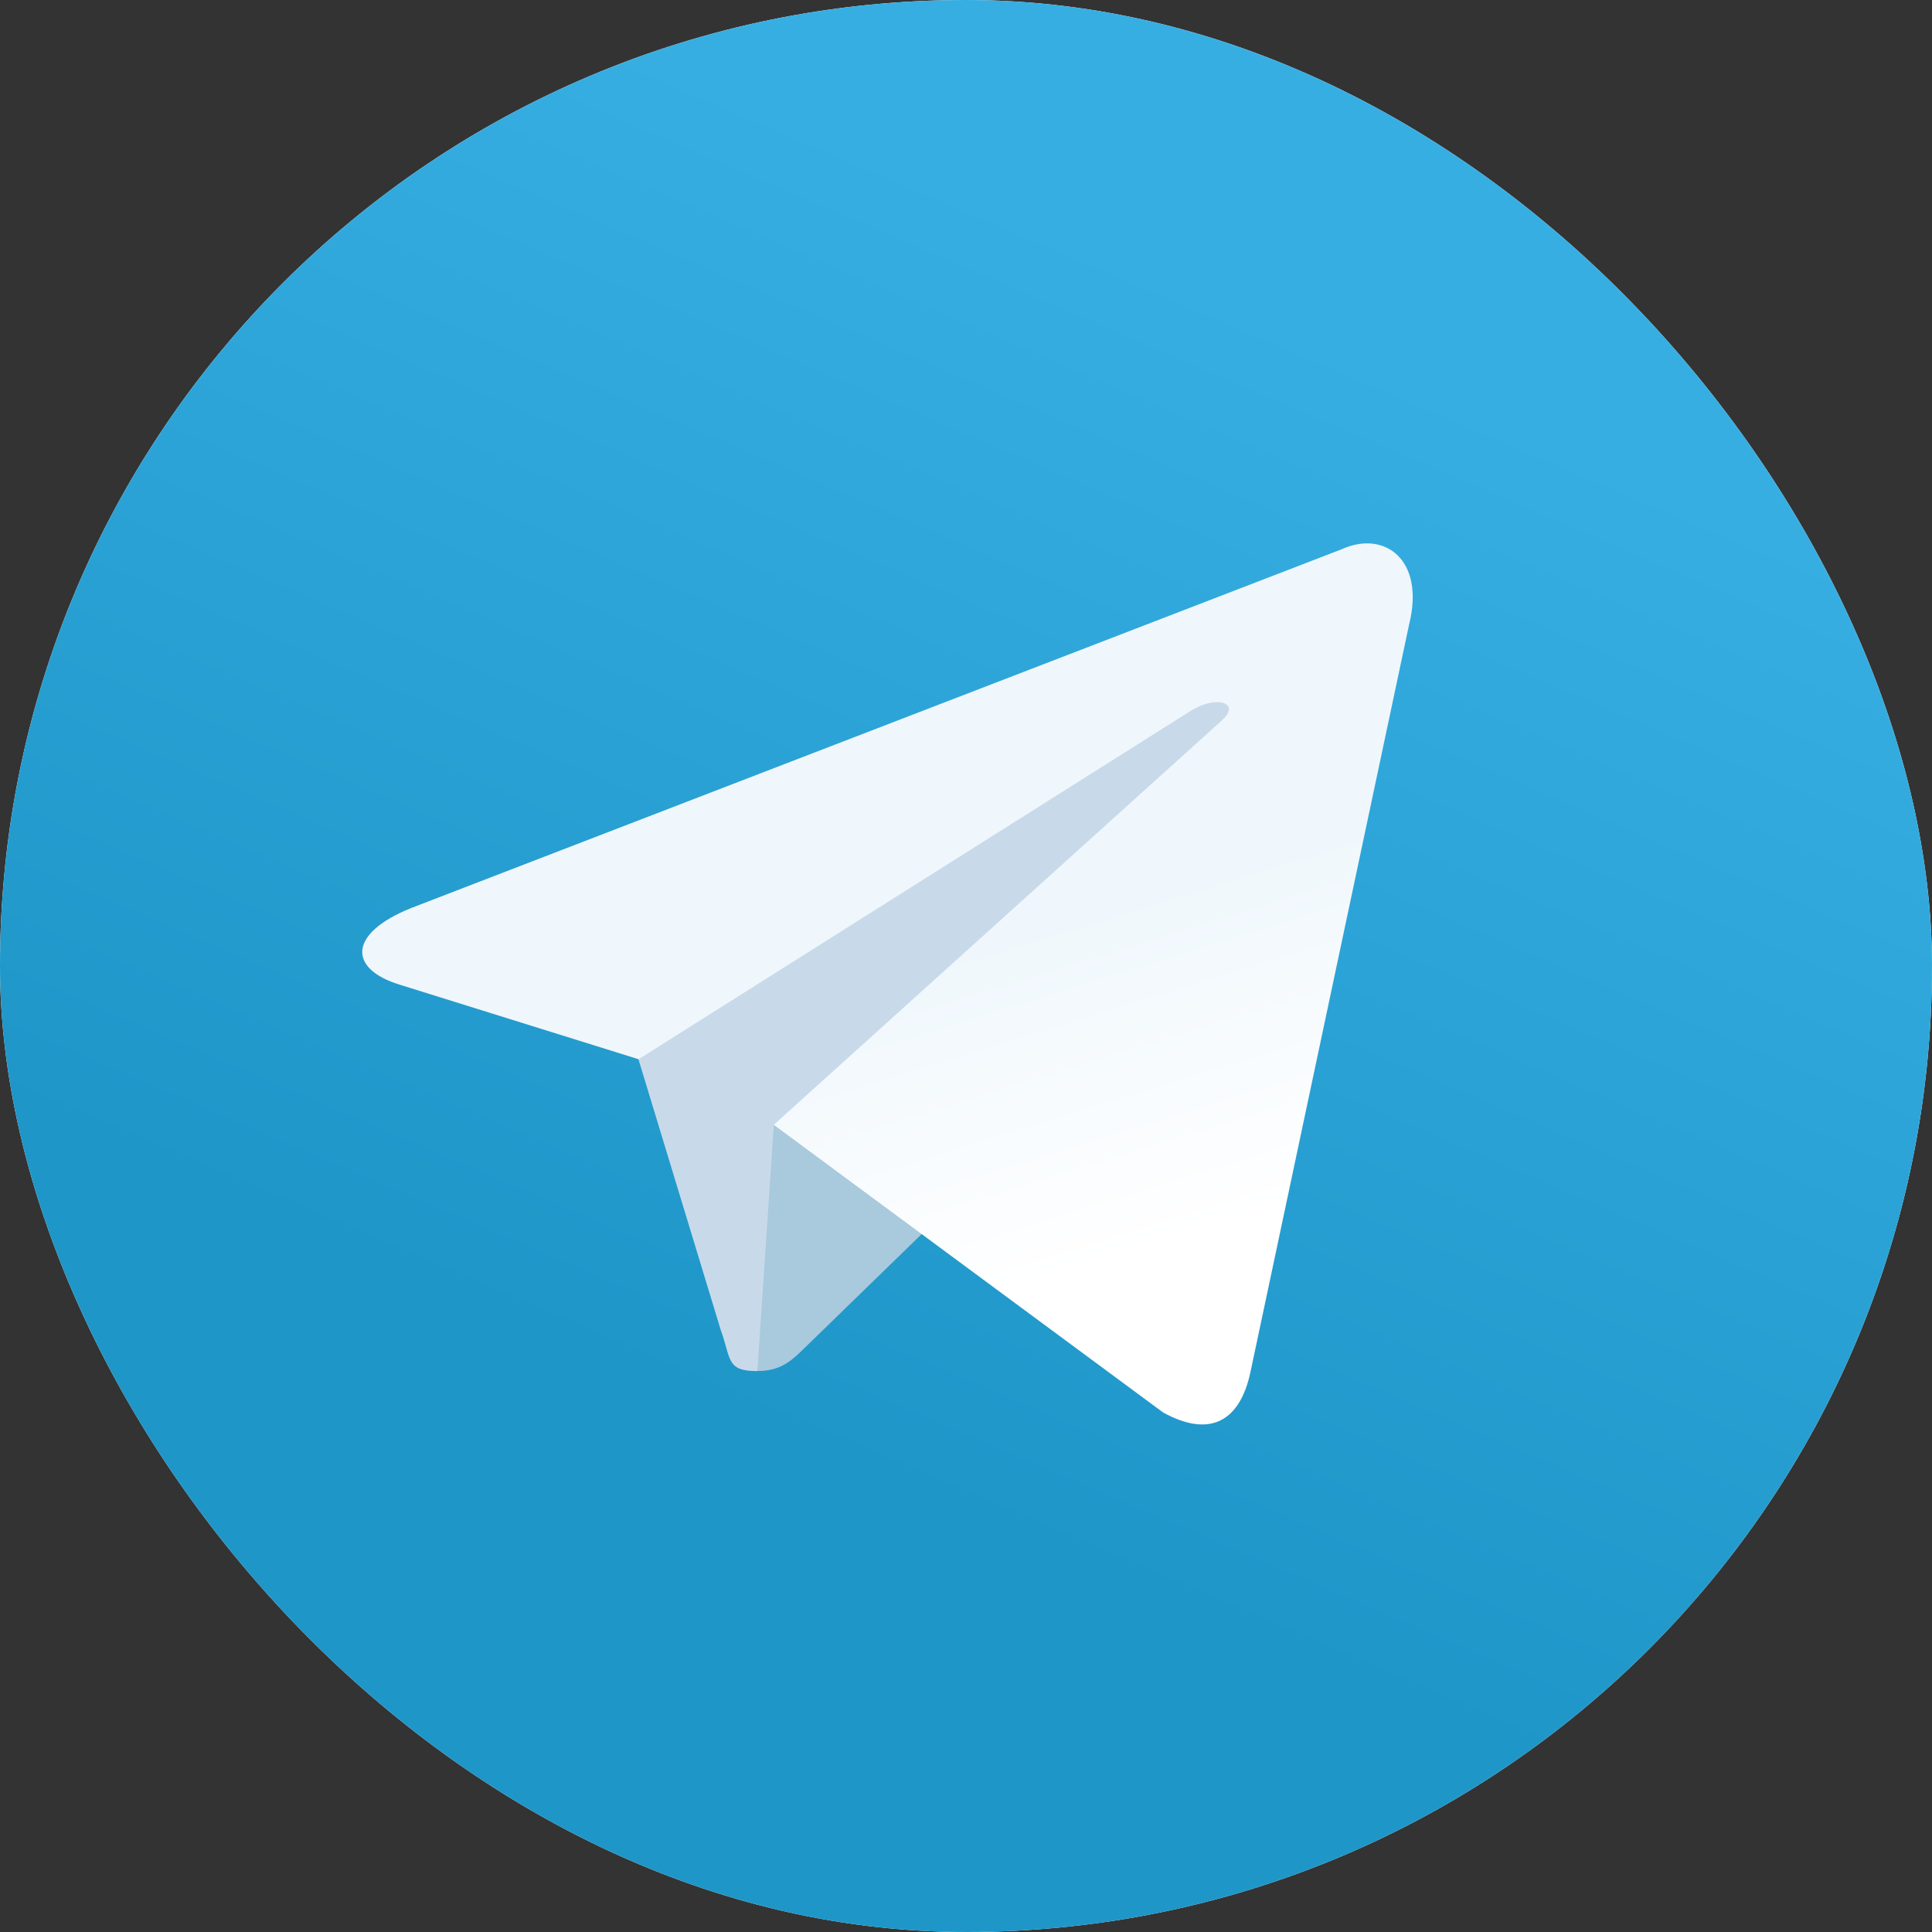 <svg width="40" height="40" viewBox="0 0 40 40" fill="none" xmlns="http://www.w3.org/2000/svg">
<rect x="0" y="0" width="40" height="40" fill="#333333" stroke="none"/>
<rect width="40" height="40" rx="20" fill="white"/>
<rect width="40" height="40" rx="20" fill="url(#paint0_linear_1650_2113)"/>
<path d="M15.68 28.387C15.032 28.387 15.142 28.142 14.919 27.526L13.013 21.255L27.68 12.554" fill="#C8DAEA"/>
<path d="M15.681 28.386C16.181 28.386 16.402 28.157 16.681 27.886L19.347 25.293L16.021 23.287" fill="#A9C9DD"/>
<path d="M16.02 23.288L24.08 29.243C25 29.751 25.664 29.488 25.893 28.389L29.174 12.929C29.51 11.582 28.66 10.971 27.78 11.371L8.515 18.799C7.2 19.327 7.208 20.06 8.276 20.387L13.22 21.93L24.665 14.709C25.205 14.382 25.701 14.558 25.294 14.919" fill="url(#paint1_linear_1650_2113)"/>
<defs>
<linearGradient id="paint0_linear_1650_2113" x1="15.002" y1="1.668" x2="5.002" y2="25" gradientUnits="userSpaceOnUse">
<stop stop-color="#37AEE2"/>
<stop offset="1" stop-color="#1E96C8"/>
</linearGradient>
<linearGradient id="paint1_linear_1650_2113" x1="16.843" y1="20.448" x2="18.98" y2="27.361" gradientUnits="userSpaceOnUse">
<stop stop-color="#EFF7FC"/>
<stop offset="1" stop-color="white"/>
</linearGradient>
</defs>
</svg>
